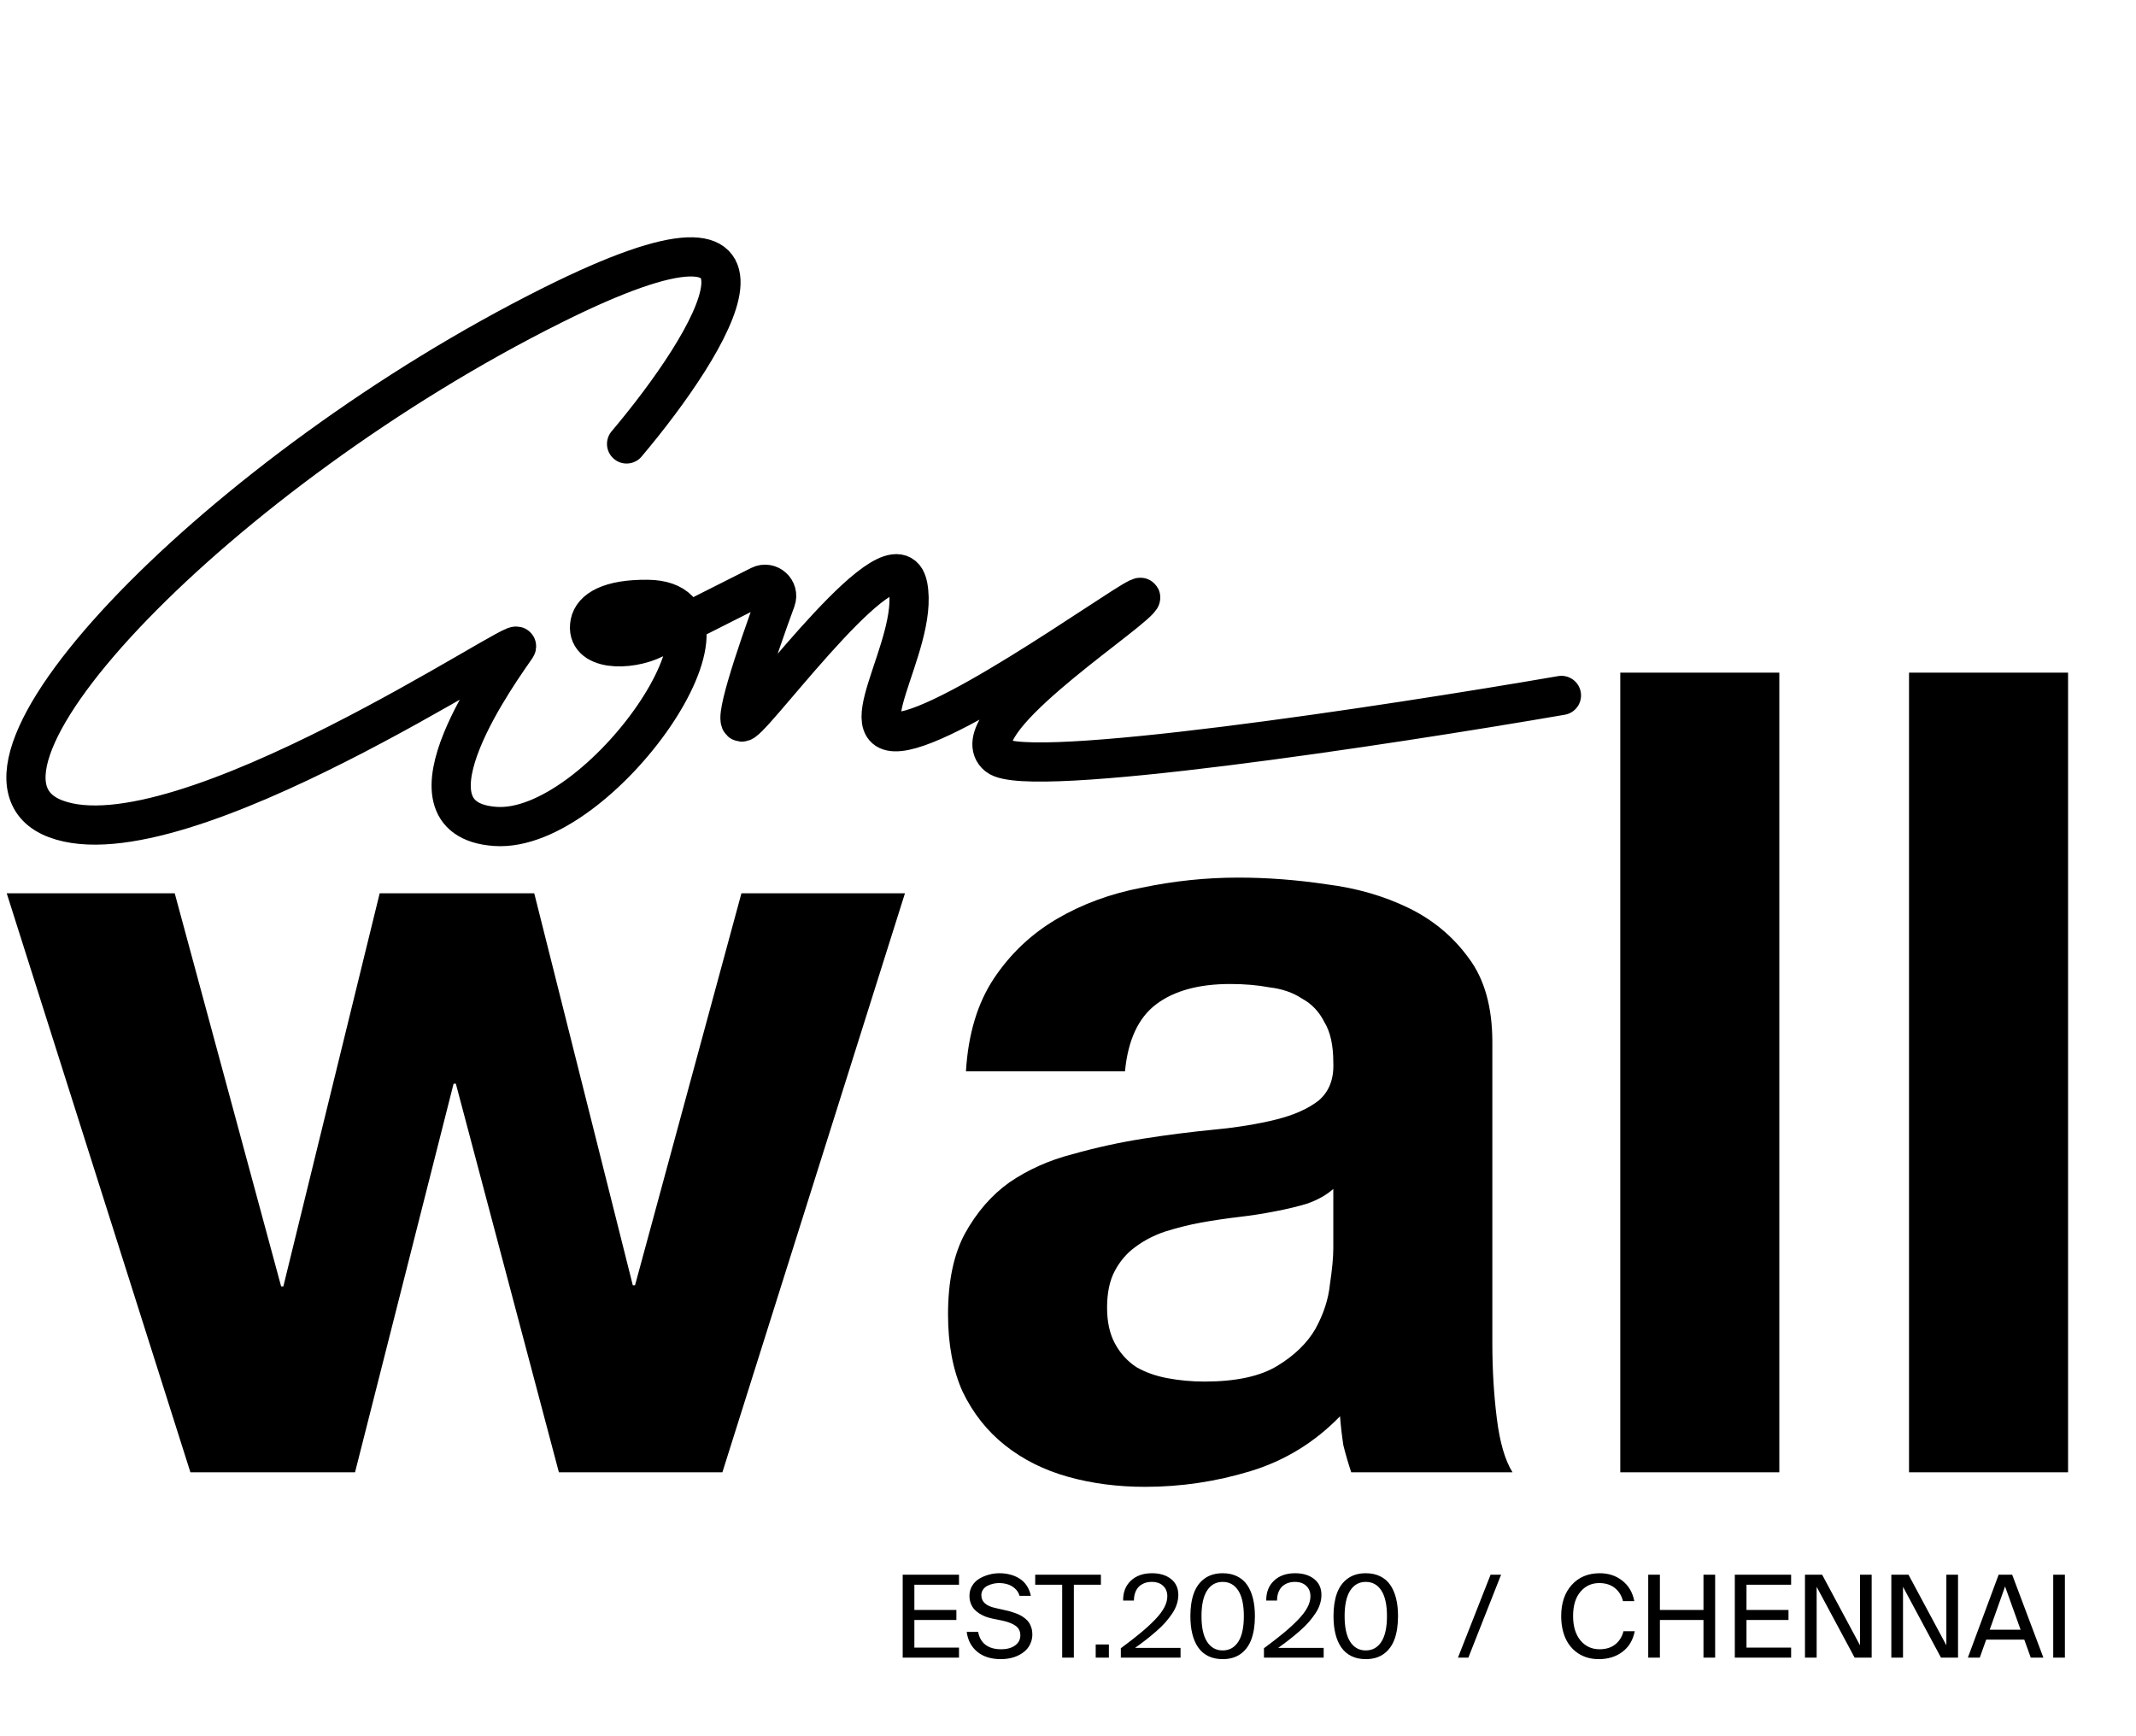 <svg width="534" height="434" viewBox="0 0 534 434" fill="none" xmlns="http://www.w3.org/2000/svg">
<path d="M180.6 368.098H139.72L113.96 270.938H113.4L88.76 368.098H47.6L1.68 223.338H43.68L70.28 321.618H70.84L94.92 223.338H133.56L158.2 321.338H158.76L185.36 223.338H226.24L180.6 368.098ZM241.487 267.858C242.047 258.525 244.381 250.778 248.487 244.618C252.594 238.458 257.821 233.512 264.167 229.778C270.514 226.045 277.607 223.432 285.447 221.938C293.474 220.258 301.501 219.418 309.527 219.418C316.807 219.418 324.181 219.978 331.647 221.098C339.114 222.032 345.927 223.992 352.087 226.978C358.247 229.965 363.287 234.165 367.207 239.578C371.127 244.805 373.087 251.805 373.087 260.578V335.898C373.087 342.432 373.461 348.685 374.207 354.658C374.954 360.632 376.261 365.112 378.127 368.098H337.807C337.061 365.858 336.407 363.618 335.847 361.378C335.474 358.952 335.194 356.525 335.007 354.098C328.661 360.632 321.194 365.205 312.607 367.818C304.021 370.432 295.247 371.738 286.287 371.738C279.381 371.738 272.941 370.898 266.967 369.218C260.994 367.538 255.767 364.925 251.287 361.378C246.807 357.832 243.261 353.352 240.647 347.938C238.221 342.525 237.007 336.085 237.007 328.618C237.007 320.405 238.407 313.685 241.207 308.458C244.194 303.045 247.927 298.752 252.407 295.578C257.074 292.405 262.301 290.072 268.087 288.578C274.061 286.898 280.034 285.592 286.007 284.658C291.981 283.725 297.861 282.978 303.647 282.418C309.434 281.858 314.567 281.018 319.047 279.898C323.527 278.778 327.074 277.192 329.687 275.138C332.301 272.898 333.514 269.725 333.327 265.618C333.327 261.325 332.581 257.965 331.087 255.538C329.781 252.925 327.914 250.965 325.487 249.658C323.247 248.165 320.541 247.232 317.367 246.858C314.381 246.298 311.114 246.018 307.567 246.018C299.727 246.018 293.567 247.698 289.087 251.058C284.607 254.418 281.994 260.018 281.247 267.858H241.487ZM333.327 297.258C331.647 298.752 329.501 299.965 326.887 300.898C324.461 301.645 321.754 302.298 318.767 302.858C315.967 303.418 312.981 303.885 309.807 304.258C306.634 304.632 303.461 305.098 300.287 305.658C297.301 306.218 294.314 306.965 291.327 307.898C288.527 308.832 286.007 310.138 283.767 311.818C281.714 313.312 280.034 315.272 278.727 317.698C277.421 320.125 276.767 323.205 276.767 326.938C276.767 330.485 277.421 333.472 278.727 335.898C280.034 338.325 281.807 340.285 284.047 341.778C286.287 343.085 288.901 344.018 291.887 344.578C294.874 345.138 297.954 345.418 301.127 345.418C308.967 345.418 315.034 344.112 319.327 341.498C323.621 338.885 326.794 335.805 328.847 332.258C330.901 328.525 332.114 324.792 332.487 321.058C333.047 317.325 333.327 314.338 333.327 312.098V297.258ZM405.068 168.178H444.828V368.098H405.068V168.178ZM477.256 168.178H517.016V368.098H477.256V168.178Z" fill="black"/>
<path d="M225.675 414.442V393.703H239.752V396.217H228.593V402.515H239.095V405.029H228.593V411.928H239.752V414.442H225.675ZM241.679 408.004H244.528C244.798 409.428 245.422 410.508 246.399 411.244C247.377 411.979 248.662 412.347 250.254 412.347C251.753 412.347 252.93 412.026 253.787 411.383C254.653 410.741 255.086 409.903 255.086 408.869C255.086 407.855 254.704 407.068 253.941 406.509C253.177 405.951 252.074 405.513 250.631 405.197L248.047 404.666C247.451 404.536 246.888 404.373 246.357 404.177C245.836 403.972 245.324 403.712 244.821 403.395C244.328 403.079 243.899 402.72 243.536 402.32C243.183 401.91 242.899 401.421 242.684 400.853C242.47 400.285 242.363 399.666 242.363 398.996C242.363 398.056 242.591 397.213 243.048 396.468C243.513 395.714 244.118 395.118 244.863 394.681C245.608 394.243 246.404 393.913 247.251 393.689C248.108 393.456 248.974 393.34 249.849 393.34C250.808 393.34 251.706 393.452 252.544 393.675C253.382 393.889 254.155 394.22 254.862 394.667C255.579 395.104 256.184 395.695 256.678 396.44C257.171 397.176 257.516 398.028 257.711 398.996H254.89C254.667 398.233 254.266 397.604 253.689 397.111C253.121 396.617 252.507 396.277 251.846 396.091C251.194 395.896 250.491 395.798 249.737 395.798C249.29 395.798 248.829 395.849 248.354 395.952C247.889 396.054 247.419 396.217 246.944 396.44C246.478 396.654 246.092 396.971 245.785 397.39C245.487 397.8 245.338 398.279 245.338 398.828C245.338 400.43 246.46 401.486 248.704 401.999L251.106 402.543C251.627 402.655 252.092 402.767 252.502 402.878C252.912 402.99 253.368 403.139 253.871 403.325C254.373 403.502 254.811 403.698 255.183 403.912C255.565 404.117 255.947 404.377 256.329 404.694C256.71 405.001 257.022 405.336 257.264 405.699C257.506 406.062 257.702 406.495 257.851 406.998C258.009 407.492 258.088 408.027 258.088 408.604C258.088 409.396 257.944 410.131 257.655 410.811C257.376 411.481 256.99 412.063 256.496 412.556C256.003 413.04 255.421 413.455 254.751 413.799C254.09 414.144 253.373 414.4 252.6 414.567C251.827 414.735 251.026 414.819 250.198 414.819C247.787 414.819 245.831 414.209 244.332 412.989C242.843 411.77 241.958 410.108 241.679 408.004ZM258.801 396.217V393.703H275.224V396.217H268.465V414.442H265.546V396.217H258.801ZM273.925 414.442V411.146H277.221V414.442H273.925ZM280.209 414.442V412.095C282.174 410.643 283.817 409.368 285.139 408.269C286.471 407.17 287.667 406.072 288.728 404.973C289.79 403.875 290.572 402.846 291.074 401.887C291.577 400.928 291.829 400.001 291.829 399.108C291.829 398.018 291.479 397.148 290.781 396.496C290.092 395.835 289.143 395.505 287.932 395.505C287.346 395.505 286.796 395.588 286.284 395.756C285.782 395.924 285.316 396.184 284.888 396.538C284.469 396.892 284.129 397.381 283.868 398.004C283.617 398.619 283.487 399.34 283.477 400.169H280.782C280.754 398.111 281.396 396.459 282.709 395.211C284.031 393.964 285.791 393.34 287.988 393.34C289.953 393.34 291.54 393.819 292.75 394.778C293.97 395.737 294.58 397.069 294.58 398.773C294.58 399.555 294.449 400.337 294.189 401.119C293.937 401.901 293.556 402.669 293.044 403.423C292.541 404.177 291.978 404.908 291.354 405.616C290.739 406.314 289.994 407.045 289.119 407.808C288.253 408.562 287.411 409.261 286.592 409.903C285.772 410.545 284.827 411.248 283.757 412.012H295.138V414.442H280.209ZM297.596 404.065C297.596 401.85 297.88 399.955 298.448 398.381C299.016 396.799 299.91 395.565 301.13 394.681C302.349 393.787 303.862 393.34 305.668 393.34C307.028 393.34 308.219 393.591 309.243 394.094C310.277 394.588 311.119 395.304 311.771 396.245C312.423 397.185 312.912 398.312 313.237 399.624C313.563 400.928 313.726 402.408 313.726 404.065C313.726 406.291 313.442 408.194 312.874 409.777C312.306 411.36 311.413 412.598 310.193 413.492C308.983 414.376 307.474 414.819 305.668 414.819C304.309 414.819 303.113 414.567 302.079 414.065C301.055 413.562 300.212 412.84 299.551 411.9C298.9 410.96 298.411 409.838 298.085 408.534C297.759 407.222 297.596 405.732 297.596 404.065ZM300.375 404.065C300.375 406.896 300.841 409.032 301.772 410.475C302.703 411.919 304.002 412.64 305.668 412.64C307.335 412.64 308.634 411.919 309.565 410.475C310.496 409.032 310.961 406.896 310.961 404.065C310.961 401.244 310.496 399.112 309.565 397.669C308.634 396.226 307.335 395.505 305.668 395.505C304.002 395.505 302.703 396.226 301.772 397.669C300.841 399.112 300.375 401.244 300.375 404.065ZM315.989 414.442V412.095C317.953 410.643 319.596 409.368 320.918 408.269C322.25 407.17 323.446 406.072 324.508 404.973C325.569 403.875 326.351 402.846 326.854 401.887C327.356 400.928 327.608 400.001 327.608 399.108C327.608 398.018 327.259 397.148 326.56 396.496C325.871 395.835 324.922 395.505 323.711 395.505C323.125 395.505 322.576 395.588 322.064 395.756C321.561 395.924 321.095 396.184 320.667 396.538C320.248 396.892 319.908 397.381 319.648 398.004C319.396 398.619 319.266 399.34 319.257 400.169H316.561C316.533 398.111 317.176 396.459 318.488 395.211C319.81 393.964 321.57 393.34 323.767 393.34C325.732 393.34 327.319 393.819 328.53 394.778C329.749 395.737 330.359 397.069 330.359 398.773C330.359 399.555 330.229 400.337 329.968 401.119C329.717 401.901 329.335 402.669 328.823 403.423C328.32 404.177 327.757 404.908 327.133 405.616C326.519 406.314 325.774 407.045 324.899 407.808C324.033 408.562 323.19 409.261 322.371 409.903C321.552 410.545 320.607 411.248 319.536 412.012H330.918V414.442H315.989ZM333.376 404.065C333.376 401.85 333.659 399.955 334.227 398.381C334.795 396.799 335.689 395.565 336.909 394.681C338.128 393.787 339.641 393.34 341.447 393.34C342.807 393.34 343.998 393.591 345.023 394.094C346.056 394.588 346.899 395.304 347.55 396.245C348.202 397.185 348.691 398.312 349.017 399.624C349.343 400.928 349.505 402.408 349.505 404.065C349.505 406.291 349.222 408.194 348.654 409.777C348.086 411.36 347.192 412.598 345.972 413.492C344.762 414.376 343.254 414.819 341.447 414.819C340.088 414.819 338.892 414.567 337.858 414.065C336.834 413.562 335.992 412.84 335.331 411.9C334.679 410.96 334.19 409.838 333.864 408.534C333.538 407.222 333.376 405.732 333.376 404.065ZM336.155 404.065C336.155 406.896 336.62 409.032 337.551 410.475C338.482 411.919 339.781 412.64 341.447 412.64C343.114 412.64 344.413 411.919 345.344 410.475C346.275 409.032 346.74 406.896 346.74 404.065C346.74 401.244 346.275 399.112 345.344 397.669C344.413 396.226 343.114 395.505 341.447 395.505C339.781 395.505 338.482 396.226 337.551 397.669C336.62 399.112 336.155 401.244 336.155 404.065ZM364.49 414.442L372.646 393.703H375.272L367.088 414.442H364.49ZM390.298 404.037C390.298 400.807 391.173 398.219 392.924 396.273C394.683 394.318 397.025 393.34 399.948 393.34C402.127 393.34 404.003 393.959 405.576 395.197C407.15 396.426 408.151 398.13 408.579 400.309H405.744C405.418 398.959 404.743 397.869 403.719 397.041C402.695 396.212 401.387 395.798 399.795 395.798C397.895 395.798 396.331 396.524 395.102 397.976C393.883 399.42 393.273 401.44 393.273 404.037C393.273 406.607 393.883 408.637 395.102 410.126C396.331 411.607 397.928 412.347 399.892 412.347C401.485 412.347 402.793 411.942 403.817 411.132C404.841 410.313 405.525 409.214 405.87 407.836H408.691C408.244 410.07 407.21 411.793 405.59 413.003C403.98 414.214 402.02 414.819 399.711 414.819C397.765 414.819 396.075 414.358 394.642 413.436C393.208 412.514 392.123 411.248 391.388 409.638C390.661 408.018 390.298 406.151 390.298 404.037ZM412.056 414.442V393.703H414.975V402.515H425.868V393.703H428.787V414.442H425.868V405.029H414.975V414.442H412.056ZM433.703 414.442V393.703H447.78V396.217H436.621V402.515H447.123V405.029H436.621V411.928H447.78V414.442H433.703ZM451.243 414.442V393.703H455.53L464.999 411.355V393.703H467.918V414.442H463.658L454.162 396.734V414.442H451.243ZM472.834 414.442V393.703H477.121L486.589 411.355V393.703H489.508V414.442H485.249L475.752 396.734V414.442H472.834ZM491.966 414.442L499.661 393.703H503.041L510.847 414.442H507.691L506.071 409.945H496.547L494.941 414.442H491.966ZM497.427 407.459H505.149L501.267 396.65L497.427 407.459ZM513.305 414.442V393.703H516.224V414.442H513.305Z" fill="black"/>
<path d="M161.925 149.854C167.504 149.913 170.46 152.169 171.409 155.752L163.62 159.681C157.241 162.9 146.125 162.791 147.495 155.779C148.144 152.46 152.336 149.751 161.925 149.854Z" fill="black"/>
<path d="M156.647 110.994C178.016 85.681 204.224 43.303 138.106 76.302C55.458 117.55 -17.378 192.856 13.892 204.713C45.161 216.569 132.091 157.272 129.063 161.777C126.036 166.282 97.594 204.717 123.781 206.62C149.969 208.522 190.604 150.16 161.925 149.854C152.336 149.751 148.144 152.46 147.495 155.779C146.125 162.791 157.241 162.9 163.62 159.681L189.963 146.391C192.301 145.211 194.883 147.53 193.981 149.99C188.858 163.958 182.626 182.585 185.901 180.351C190.73 177.056 224.016 131.413 226.972 146.478C229.928 161.543 209.962 187.363 227.744 182.31C245.527 177.256 289.907 144.299 284.767 150.001C279.628 155.703 240.092 181.452 249.398 189.013C256.843 195.062 346.475 181.438 390.361 173.871" stroke="black" stroke-width="9.8" stroke-linecap="round"/>
</svg>
